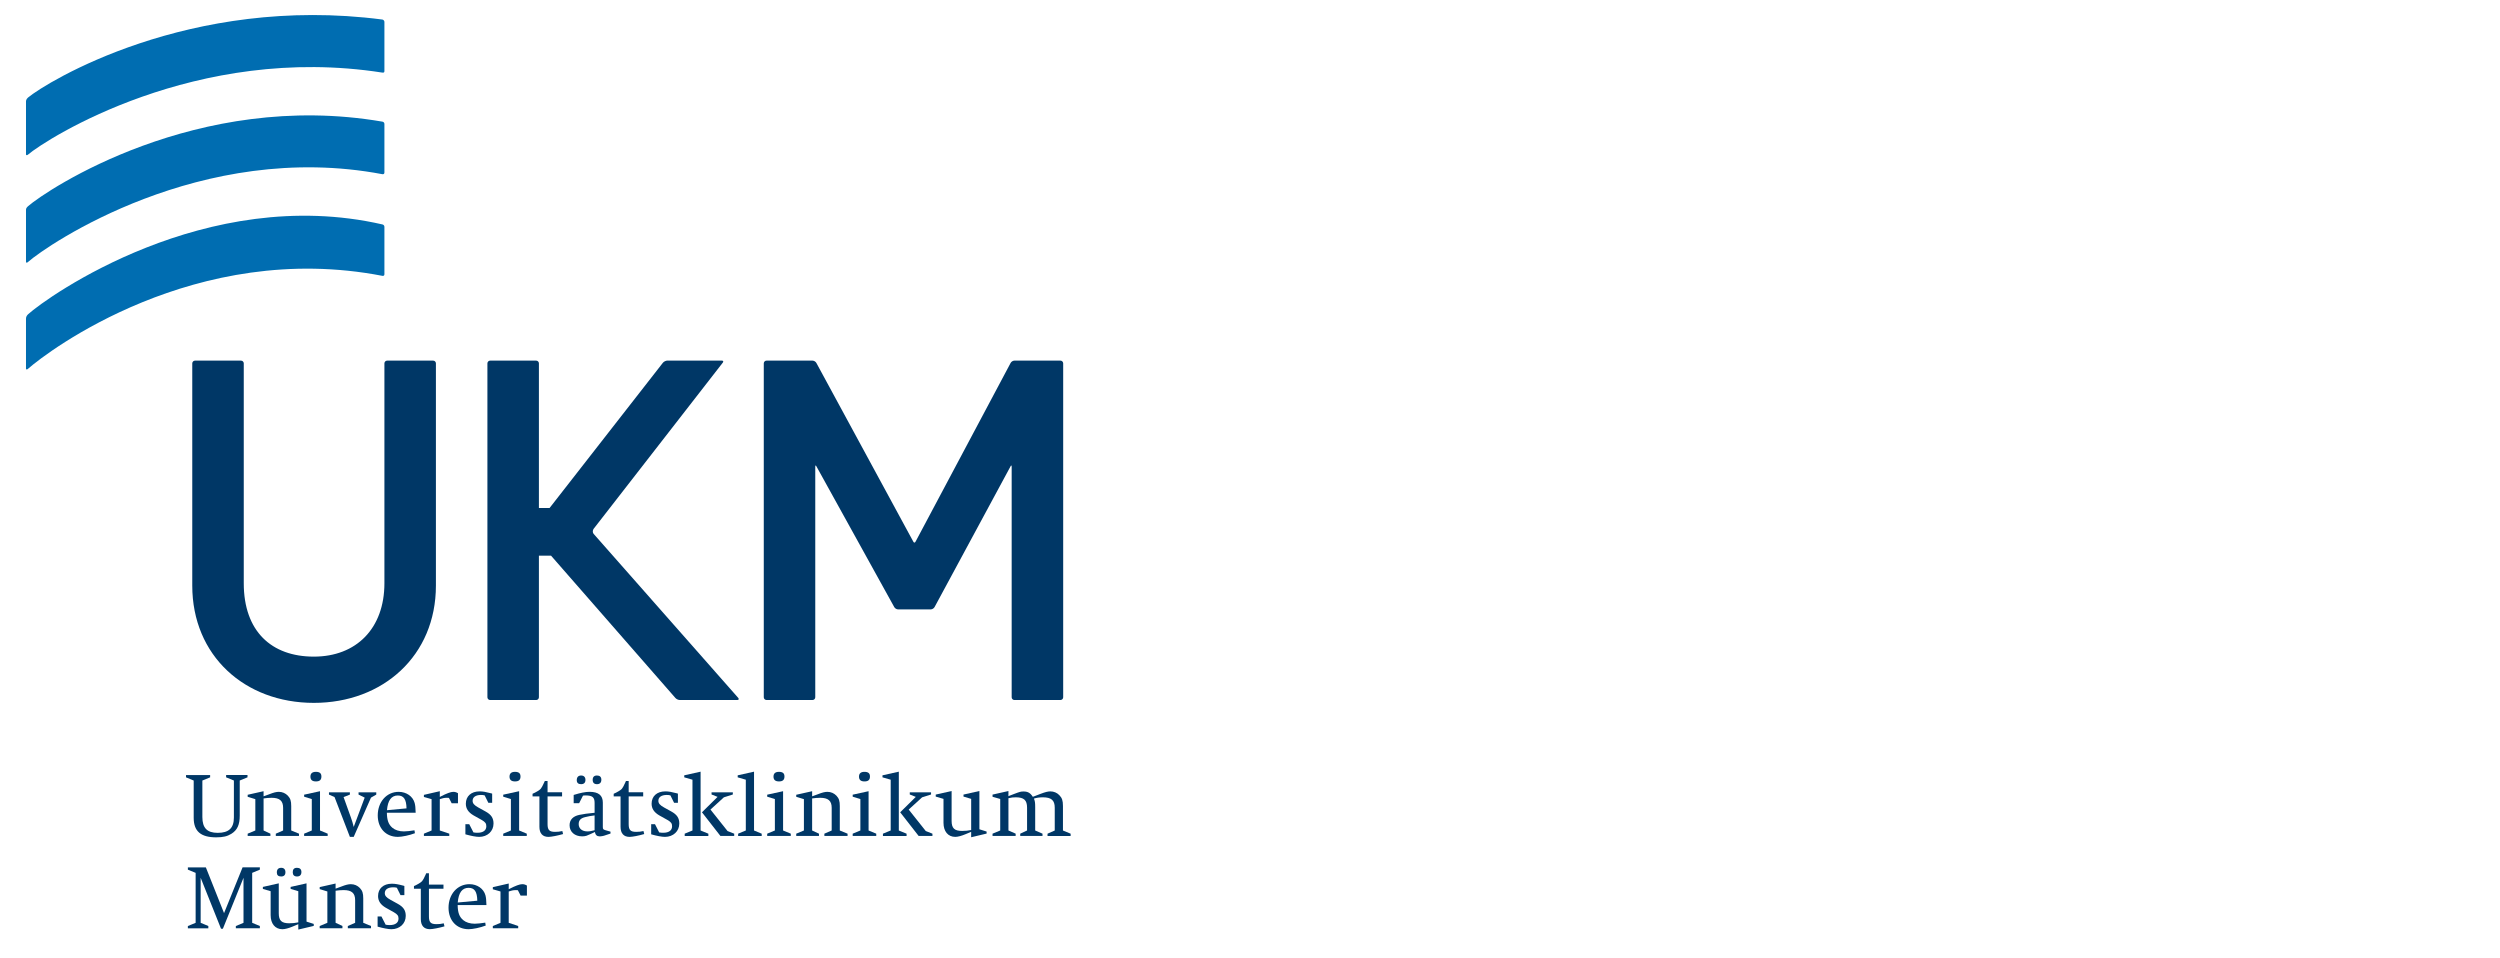 <?xml version="1.0" encoding="utf-8"?>
<!-- Generator: Adobe Illustrator 28.1.0, SVG Export Plug-In . SVG Version: 6.00 Build 0)  -->
<svg version="1.1" id="Ebene_1" xmlns="http://www.w3.org/2000/svg" xmlns:xlink="http://www.w3.org/1999/xlink" x="0px" y="0px"
	 viewBox="0 0 260.903 100" style="enable-background:new 0 0 260.903 100;" xml:space="preserve">
<style type="text/css">
	.st0{fill:#006DB1;}
	.st1{fill:#003766;}
	.st2{display:none;}
</style>
<g id="Ebene_1_00000116914754478842909250000015262491807062921094_">
	<g>
		<path class="st0" d="M40.118,7.406c0-0.055,0-4.148,0-5.128c0-0.134-0.138-0.228-0.206-0.238
			C19.721-0.593,4.821,8.598,2.919,10.185c-0.206,0.175-0.206,0.384-0.206,0.384s0,5.471,0,5.54c0,0.07,0.07,0.145,0.206,0.029
			c1.949-1.652,17.515-11.617,36.994-8.559C40.118,7.612,40.118,7.47,40.118,7.406z"/>
		<path class="st0" d="M40.118,18.015c0-0.957,0-4.948,0-5.077c0-0.146-0.106-0.222-0.207-0.242
			c-19.373-3.338-35.036,7.12-36.992,8.832c-0.162,0.145-0.206,0.246-0.206,0.39c0,1.007,0,5.367,0,5.407
			c0,0.075,0.072,0.153,0.206,0.019c1.984-1.761,18.039-12.765,36.994-9.163C40.005,18.201,40.118,18.147,40.118,18.015z"/>
		<path class="st0" d="M40.118,28.628c0-0.115,0-3.997,0-4.948c0-0.134-0.087-0.228-0.206-0.258
			c-18.441-4.226-34.977,7.554-36.994,9.387c-0.155,0.155-0.206,0.298-0.206,0.464c0,0.08,0,4.22,0,5.2
			c0,0.108,0.112,0.115,0.206,0.021c2.046-1.812,17.457-13.495,36.994-9.705C40.015,28.81,40.118,28.759,40.118,28.628z"/>
	</g>
	<g>
		<path class="st1" d="M32.754,73.353c-7.214,0-12.689-4.925-12.689-12.241v-23.19c0-0.159,0.13-0.287,0.287-0.287h4.801
			c0.157,0,0.286,0.128,0.286,0.287v22.943c0,5.013,2.886,7.661,7.315,7.661c4.428,0,7.364-2.936,7.364-7.661V37.922
			c0-0.159,0.128-0.287,0.286-0.287h4.801c0.157,0,0.287,0.128,0.287,0.287v23.192C45.492,68.428,39.969,73.353,32.754,73.353z"/>
		<path class="st1" d="M105.865,73.055c-0.157,0-0.286-0.13-0.286-0.287V48.706c0-0.157-0.057-0.17-0.123-0.028l-7.914,14.66
			c-0.068,0.142-0.251,0.26-0.41,0.26h-3.407c-0.157,0-0.341-0.117-0.409-0.258l-8.11-14.664c-0.068-0.142-0.124-0.128-0.124,0.029
			v24.062c0,0.157-0.128,0.287-0.286,0.287h-4.801c-0.157,0-0.286-0.13-0.286-0.287V37.921c0-0.156,0.128-0.286,0.286-0.286h4.801
			c0.159,0,0.341,0.116,0.409,0.258L95.31,56.52c0.066,0.144,0.175,0.142,0.242,0l9.909-18.626c0.066-0.144,0.249-0.26,0.406-0.26
			h4.801c0.157,0,0.287,0.13,0.287,0.286v34.848c0,0.157-0.13,0.287-0.287,0.287h-4.802V73.055z"/>
		<path class="st1" d="M77.044,72.834L61.944,55.705c-0.099-0.123-0.111-0.338,0-0.506l13.483-17.348
			c0.101-0.122,0.054-0.221-0.104-0.221h-5.669c-0.157,0-0.367,0.101-0.468,0.222L57.353,53.018l-1.112-0.003V37.921
			c0-0.156-0.128-0.286-0.286-0.286h-4.802c-0.157,0-0.286,0.13-0.286,0.286v34.848c0,0.157,0.128,0.287,0.286,0.287h4.802
			c0.157,0,0.286-0.13,0.286-0.287V57.99h1.267l12.97,14.842c0.098,0.122,0.308,0.222,0.467,0.222h5.995
			C77.098,73.055,77.147,72.955,77.044,72.834z"/>
	</g>
	<g>
		<g>
			<path class="st1" d="M19.413,81.124v-0.24h2.517v0.24l-0.811,0.333v3.811c0,1.144,0.496,1.649,1.602,1.649
				c1.163,0,1.688-0.497,1.688-1.601v-3.86l-0.811-0.333v-0.24h2.231v0.24l-0.81,0.333v3.65c0,0.973-0.249,1.515-0.868,1.908
				c-0.43,0.267-0.877,0.372-1.591,0.372c-1.611,0-2.346-0.638-2.346-2.039v-3.889L19.413,81.124z"/>
			<path class="st1" d="M25.847,87.241v-0.238l0.8-0.333v-3.27l-0.8-0.247v-0.21l1.659-0.372v0.535
				c0.057-0.019,0.104-0.039,0.133-0.048c0.047-0.018,0.209-0.076,0.467-0.171c0.438-0.173,0.725-0.249,0.99-0.249
				c0.372,0,0.695,0.144,0.944,0.401c0.267,0.285,0.352,0.553,0.352,1.086v2.546l0.811,0.333v0.238h-2.42v-0.238l0.763-0.333v-2.365
				c0-0.734-0.362-1.047-1.2-1.047c-0.276,0-0.59,0.028-0.839,0.066v3.346l0.714,0.333v0.238H25.847z"/>
			<path class="st1" d="M31.739,87.241v-0.238l0.8-0.333v-3.278l-0.8-0.249v-0.209l1.658-0.363v4.099l0.8,0.333v0.238H31.739z
				 M32.396,81.047c0-0.325,0.191-0.497,0.564-0.497c0.401,0,0.582,0.152,0.582,0.486c0,0.354-0.181,0.515-0.572,0.515
				C32.585,81.551,32.396,81.389,32.396,81.047z"/>
			<path class="st1" d="M36.514,87.338l-1.601-4.155l-0.582-0.257v-0.239h2.183v0.239l-0.658,0.257l0.772,2.154
				c0.115,0.315,0.191,0.58,0.286,0.963l1.145-3.06l-0.641-0.315v-0.239h1.85v0.239l-0.553,0.315l-1.803,4.099L36.514,87.338
				L36.514,87.338z"/>
			<path class="st1" d="M43.38,84.821h-3.005c0.011,0.782,0.173,1.22,0.572,1.564c0.296,0.249,0.716,0.381,1.21,0.381
				c0.258,0,0.696-0.048,1.097-0.115l0.048,0.304c-0.573,0.22-1.346,0.381-1.783,0.381c-1.249,0-2.097-0.905-2.097-2.239
				c0-1.41,0.924-2.46,2.183-2.46c0.811,0,1.478,0.468,1.669,1.163C43.341,84.077,43.361,84.239,43.38,84.821z M42.425,84.363
				c-0.019-0.944-0.286-1.344-0.906-1.344c-0.677,0-1.049,0.506-1.134,1.535L42.425,84.363z"/>
			<path class="st1" d="M44.239,87.241v-0.238l0.801-0.333v-3.27l-0.801-0.228v-0.22l1.66-0.381v0.601l0.084-0.047
				c0.63-0.325,1.058-0.488,1.326-0.488c0.181,0,0.325,0.048,0.486,0.144v1.049h-0.658l-0.286-0.562c-0.104,0-0.191-0.01-0.239-0.01
				c-0.22,0-0.486,0.058-0.714,0.142v3.27l0.99,0.333v0.238L44.239,87.241L44.239,87.241z"/>
			<path class="st1" d="M48.569,87.071v-1.058h0.401l0.438,0.858c0.191,0.029,0.267,0.037,0.419,0.037
				c0.591,0,0.926-0.246,0.926-0.676c0-0.296-0.105-0.439-0.477-0.658l-0.868-0.486c-0.535-0.315-0.792-0.705-0.792-1.212
				c0-0.779,0.553-1.288,1.441-1.288c0.343,0,0.649,0.059,1.229,0.21l0.076,0.029v0.953h-0.399l-0.381-0.771
				c-0.152-0.037-0.21-0.048-0.401-0.048c-0.544,0.01-0.858,0.229-0.858,0.611c0,0.268,0.162,0.457,0.591,0.696l0.743,0.41
				c0.609,0.333,0.848,0.695,0.848,1.268c0,0.8-0.63,1.391-1.497,1.391C49.685,87.338,49.141,87.233,48.569,87.071z"/>
			<path class="st1" d="M52.517,87.241v-0.238l0.801-0.333v-3.278l-0.801-0.249v-0.209l1.659-0.363v4.099l0.8,0.333v0.238H52.517z
				 M53.174,81.047c0-0.325,0.191-0.497,0.564-0.497c0.401,0,0.582,0.152,0.582,0.486c0,0.354-0.181,0.515-0.572,0.515
				C53.365,81.551,53.174,81.389,53.174,81.047z"/>
			<path class="st1" d="M56.292,83.115h-0.714v-0.276c0.352-0.153,0.724-0.373,0.839-0.506c0.028-0.037,0.095-0.124,0.181-0.278
				c0.086-0.162,0.163-0.315,0.22-0.457c0.01-0.018,0.029-0.048,0.04-0.094h0.286v1.181h1.515v0.43h-1.515v2.898
				c0,0.609,0.189,0.8,0.782,0.8c0.276,0,0.477-0.018,0.761-0.084l0.076,0.314c-0.543,0.162-1.239,0.296-1.525,0.296
				c-0.62,0-0.944-0.372-0.944-1.058v-3.165H56.292z"/>
			<path class="st1" d="M59.869,83.829v-0.868c0.716-0.22,1.221-0.325,1.659-0.325c0.934,0,1.383,0.373,1.383,1.124v2.525
				c0,0.238,0.028,0.278,0.267,0.354l0.535,0.152v0.2l-0.687,0.228c-0.086,0.028-0.268,0.058-0.401,0.066h-0.04
				c-0.285,0-0.446-0.142-0.504-0.459l-0.115,0.058l-0.325,0.152c-0.228,0.105-0.372,0.162-0.428,0.181
				c-0.123,0.047-0.286,0.066-0.467,0.066c-0.772,0-1.305-0.477-1.305-1.154c0-0.571,0.352-0.944,1.01-1.086
				c0.381-0.086,0.944-0.163,1.602-0.22v-1.029c0-0.591-0.229-0.782-0.955-0.782c-0.105,0-0.144,0-0.257,0.019l-0.402,0.79h-0.571
				V83.829z M60.192,81.418c0-0.315,0.163-0.486,0.457-0.486c0.286,0,0.449,0.171,0.449,0.457c0,0.296-0.153,0.448-0.459,0.448
				C60.345,81.837,60.192,81.694,60.192,81.418z M62.053,85.098c-0.355,0.037-0.659,0.094-1.002,0.181
				c-0.457,0.115-0.658,0.334-0.658,0.725c0,0.467,0.354,0.763,0.917,0.763c0.123,0,0.247-0.01,0.361-0.037
				c0.028,0,0.124-0.019,0.305-0.068c0.018,0,0.037-0.01,0.076-0.019V85.098z M61.853,81.389c0-0.305,0.153-0.457,0.448-0.457
				c0.296,0,0.457,0.153,0.457,0.439c0,0.304-0.162,0.467-0.457,0.467C62.005,81.837,61.853,81.685,61.853,81.389z"/>
			<path class="st1" d="M64.761,83.115h-0.716v-0.276c0.352-0.153,0.724-0.373,0.84-0.506c0.028-0.037,0.095-0.124,0.181-0.278
				c0.086-0.162,0.163-0.315,0.22-0.457c0.008-0.018,0.026-0.048,0.036-0.094h0.287v1.181h1.515v0.43h-1.515v2.898
				c0,0.609,0.191,0.8,0.782,0.8c0.278,0,0.478-0.018,0.764-0.084l0.076,0.314c-0.543,0.162-1.239,0.296-1.525,0.296
				c-0.619,0-0.944-0.372-0.944-1.058v-3.165H64.761z"/>
			<path class="st1" d="M67.957,87.071v-1.058h0.399l0.438,0.858c0.191,0.029,0.268,0.037,0.42,0.037
				c0.59,0,0.926-0.246,0.926-0.676c0-0.296-0.105-0.439-0.478-0.658l-0.869-0.486c-0.533-0.315-0.79-0.705-0.79-1.212
				c0-0.779,0.553-1.288,1.439-1.288c0.343,0,0.649,0.059,1.231,0.21l0.075,0.029v0.953h-0.399l-0.381-0.771
				c-0.153-0.037-0.21-0.048-0.401-0.048c-0.544,0.01-0.858,0.229-0.858,0.611c0,0.268,0.163,0.457,0.593,0.696l0.743,0.41
				c0.609,0.333,0.848,0.695,0.848,1.268c0,0.8-0.63,1.391-1.497,1.391C69.072,87.338,68.528,87.233,67.957,87.071z"/>
			<path class="st1" d="M71.456,87.241v-0.238l0.811-0.333v-5.299l-0.858-0.247v-0.21l1.706-0.381v6.139l0.811,0.333v0.238h-2.47
				V87.241z M74.145,84.486l1.782,2.242l0.696,0.275v0.238h-1.439l-1.926-2.469l1.63-1.609l-0.629-0.249v-0.228h2.221v0.228
				l-0.935,0.296L74.145,84.486z"/>
			<path class="st1" d="M77.033,87.241v-0.238l0.801-0.333v-5.299l-0.848-0.247v-0.21l1.706-0.381v6.139l0.8,0.333v0.238h-2.459
				V87.241z"/>
			<path class="st1" d="M80.066,87.241v-0.238l0.801-0.333v-3.278l-0.801-0.249v-0.209l1.658-0.363v4.099l0.803,0.333v0.238H80.066z
				 M80.723,81.047c0-0.325,0.191-0.497,0.564-0.497c0.401,0,0.58,0.152,0.58,0.486c0,0.354-0.18,0.515-0.571,0.515
				C80.914,81.551,80.723,81.389,80.723,81.047z"/>
			<path class="st1" d="M83.096,87.241v-0.238l0.801-0.333v-3.27l-0.801-0.247v-0.21l1.66-0.372v0.535
				c0.057-0.019,0.104-0.039,0.133-0.048c0.048-0.018,0.21-0.076,0.467-0.171c0.439-0.173,0.725-0.249,0.99-0.249
				c0.373,0,0.696,0.144,0.945,0.401c0.268,0.285,0.352,0.553,0.352,1.086v2.546l0.81,0.333v0.238h-2.42v-0.238l0.763-0.333v-2.365
				c0-0.734-0.363-1.047-1.202-1.047c-0.276,0-0.59,0.028-0.839,0.066v3.346l0.714,0.333v0.238H83.096z"/>
			<path class="st1" d="M88.988,87.241v-0.238l0.801-0.333v-3.278l-0.801-0.249v-0.209l1.658-0.363v4.099l0.801,0.333v0.238H88.988z
				 M89.646,81.047c0-0.325,0.191-0.497,0.562-0.497c0.401,0,0.582,0.152,0.582,0.486c0,0.354-0.18,0.515-0.572,0.515
				C89.837,81.551,89.646,81.389,89.646,81.047z"/>
			<path class="st1" d="M92.144,87.241v-0.238l0.81-0.333v-5.299l-0.858-0.247v-0.21l1.706-0.381v6.139l0.81,0.333v0.238h-2.467
				V87.241z M94.832,84.486l1.782,2.242l0.696,0.275v0.238h-1.439l-1.926-2.469l1.63-1.609l-0.63-0.249v-0.228h2.221v0.228
				l-0.934,0.296L94.832,84.486z"/>
			<path class="st1" d="M101.352,87.376v-0.564l-0.094,0.039l-0.478,0.2c-0.428,0.181-0.819,0.286-1.086,0.286
				c-0.753,0-1.229-0.572-1.229-1.468v-2.498l-0.811-0.238v-0.21l1.658-0.372v3.117c0,0.772,0.296,1.049,1.097,1.049
				c0.315,0,0.649-0.029,0.944-0.095v-3.251l-0.801-0.238v-0.21l1.659-0.372v3.994l0.753,0.238v0.211L101.352,87.376z"/>
			<path class="st1" d="M103.583,87.241v-0.238l0.801-0.333v-3.288l-0.801-0.229v-0.228l1.658-0.372v0.544l0.123-0.058l0.496-0.191
				c0.582-0.22,0.677-0.247,0.963-0.247c0.438,0,0.706,0.151,0.961,0.553c0.057-0.018,0.105-0.037,0.134-0.047
				c0.087-0.03,0.296-0.106,0.649-0.249c0.496-0.191,0.792-0.268,1.049-0.268c0.363,0,0.696,0.144,0.934,0.392
				c0.286,0.286,0.381,0.572,0.381,1.134v2.556l0.801,0.333v0.238h-2.411v-0.238l0.753-0.333v-2.377
				c0-0.772-0.352-1.086-1.238-1.086c-0.354,0-0.677,0.048-0.935,0.134c0.105,0.238,0.133,0.428,0.133,0.887v2.44l0.763,0.333v0.238
				h-2.325v-0.238l0.714-0.333v-2.375c0-0.79-0.323-1.086-1.181-1.086c-0.276,0-0.438,0.019-0.763,0.095v3.365l0.753,0.333v0.238
				L103.583,87.241L103.583,87.241z"/>
		</g>
		<g>
			<path class="st1" d="M23.382,95.295l1.934-4.776h1.803v0.239l-0.801,0.334v5.215l0.801,0.333v0.239h-2.506V96.64l0.8-0.333v-4.7
				l-2.154,5.32h-0.191l-2.126-5.32v4.7l0.8,0.333v0.239h-2.136V96.64l0.811-0.333v-5.215l-0.811-0.334v-0.239h1.877L23.382,95.295z
				"/>
			<path class="st1" d="M31.131,97.011v-0.562l-0.095,0.039l-0.477,0.2c-0.428,0.181-0.821,0.286-1.086,0.286
				c-0.754,0-1.229-0.573-1.229-1.468v-2.499l-0.811-0.238v-0.21l1.659-0.372v3.118c0,0.772,0.294,1.049,1.095,1.049
				c0.315,0,0.648-0.029,0.944-0.095v-3.252l-0.801-0.238v-0.21l1.659-0.372v3.994l0.753,0.239v0.21L31.131,97.011z M28.891,91.052
				c0-0.315,0.152-0.486,0.459-0.486c0.286,0,0.438,0.171,0.438,0.457c0,0.296-0.152,0.448-0.446,0.448
				C29.035,91.471,28.891,91.329,28.891,91.052z M30.551,91.023c0-0.304,0.142-0.457,0.446-0.457c0.296,0,0.459,0.152,0.459,0.438
				c0,0.305-0.163,0.467-0.459,0.467C30.702,91.471,30.551,91.319,30.551,91.023z"/>
			<path class="st1" d="M33.363,96.878v-0.239l0.801-0.333v-3.271l-0.801-0.247v-0.21l1.659-0.373v0.535
				c0.058-0.019,0.105-0.039,0.133-0.048c0.048-0.019,0.209-0.076,0.467-0.171c0.438-0.171,0.725-0.247,0.99-0.247
				c0.372,0,0.696,0.144,0.945,0.399c0.267,0.286,0.352,0.554,0.352,1.087v2.546l0.81,0.333v0.239h-2.42v-0.239l0.763-0.333V93.94
				c0-0.735-0.362-1.049-1.2-1.049c-0.276,0-0.591,0.029-0.839,0.066v3.347l0.714,0.333v0.239h-2.373V96.878z"/>
			<path class="st1" d="M39.407,96.705v-1.06h0.401l0.438,0.859c0.191,0.028,0.268,0.039,0.42,0.039
				c0.591,0,0.924-0.249,0.924-0.678c0-0.294-0.105-0.438-0.477-0.656l-0.868-0.486c-0.533-0.315-0.79-0.705-0.79-1.21
				c0-0.782,0.553-1.288,1.439-1.288c0.343,0,0.649,0.057,1.229,0.21l0.077,0.028v0.955h-0.401l-0.381-0.772
				c-0.152-0.037-0.21-0.047-0.401-0.047c-0.543,0.01-0.859,0.229-0.859,0.609c0,0.267,0.162,0.459,0.593,0.696l0.743,0.41
				c0.611,0.334,0.85,0.696,0.85,1.268c0,0.801-0.63,1.392-1.497,1.392C40.523,96.973,39.979,96.868,39.407,96.705z"/>
			<path class="st1" d="M43.917,92.749h-0.716v-0.278c0.354-0.152,0.725-0.372,0.84-0.506c0.028-0.039,0.095-0.124,0.181-0.276
				c0.084-0.162,0.16-0.315,0.218-0.457c0.008-0.019,0.029-0.048,0.037-0.097h0.287v1.181h1.517v0.43h-1.517v2.898
				c0,0.611,0.192,0.801,0.783,0.801c0.276,0,0.475-0.018,0.763-0.086l0.076,0.315c-0.544,0.163-1.241,0.296-1.525,0.296
				c-0.62,0-0.944-0.372-0.944-1.058v-3.164H43.917z"/>
			<path class="st1" d="M50.765,94.455h-3.003c0.01,0.783,0.171,1.22,0.572,1.565c0.296,0.247,0.716,0.38,1.212,0.38
				c0.257,0,0.695-0.047,1.095-0.113l0.048,0.305c-0.572,0.22-1.344,0.381-1.783,0.381c-1.249,0-2.097-0.905-2.097-2.241
				c0-1.412,0.924-2.459,2.184-2.459c0.811,0,1.478,0.467,1.669,1.162C50.728,93.712,50.744,93.873,50.765,94.455z M49.811,93.998
				c-0.018-0.944-0.286-1.344-0.906-1.344c-0.676,0-1.049,0.506-1.134,1.533L49.811,93.998z"/>
			<path class="st1" d="M51.432,96.878v-0.239l0.8-0.333v-3.271l-0.8-0.229v-0.22l1.659-0.381v0.601l0.084-0.047
				c0.63-0.323,1.06-0.486,1.326-0.486c0.181,0,0.325,0.047,0.488,0.144v1.047h-0.659l-0.285-0.562
				c-0.105,0-0.191-0.008-0.239-0.008c-0.22,0-0.486,0.058-0.716,0.142v3.271l0.99,0.333v0.239L51.432,96.878L51.432,96.878z"/>
		</g>
	</g>
</g>
<g id="Hilfslinien" class="st2">
</g>
</svg>
